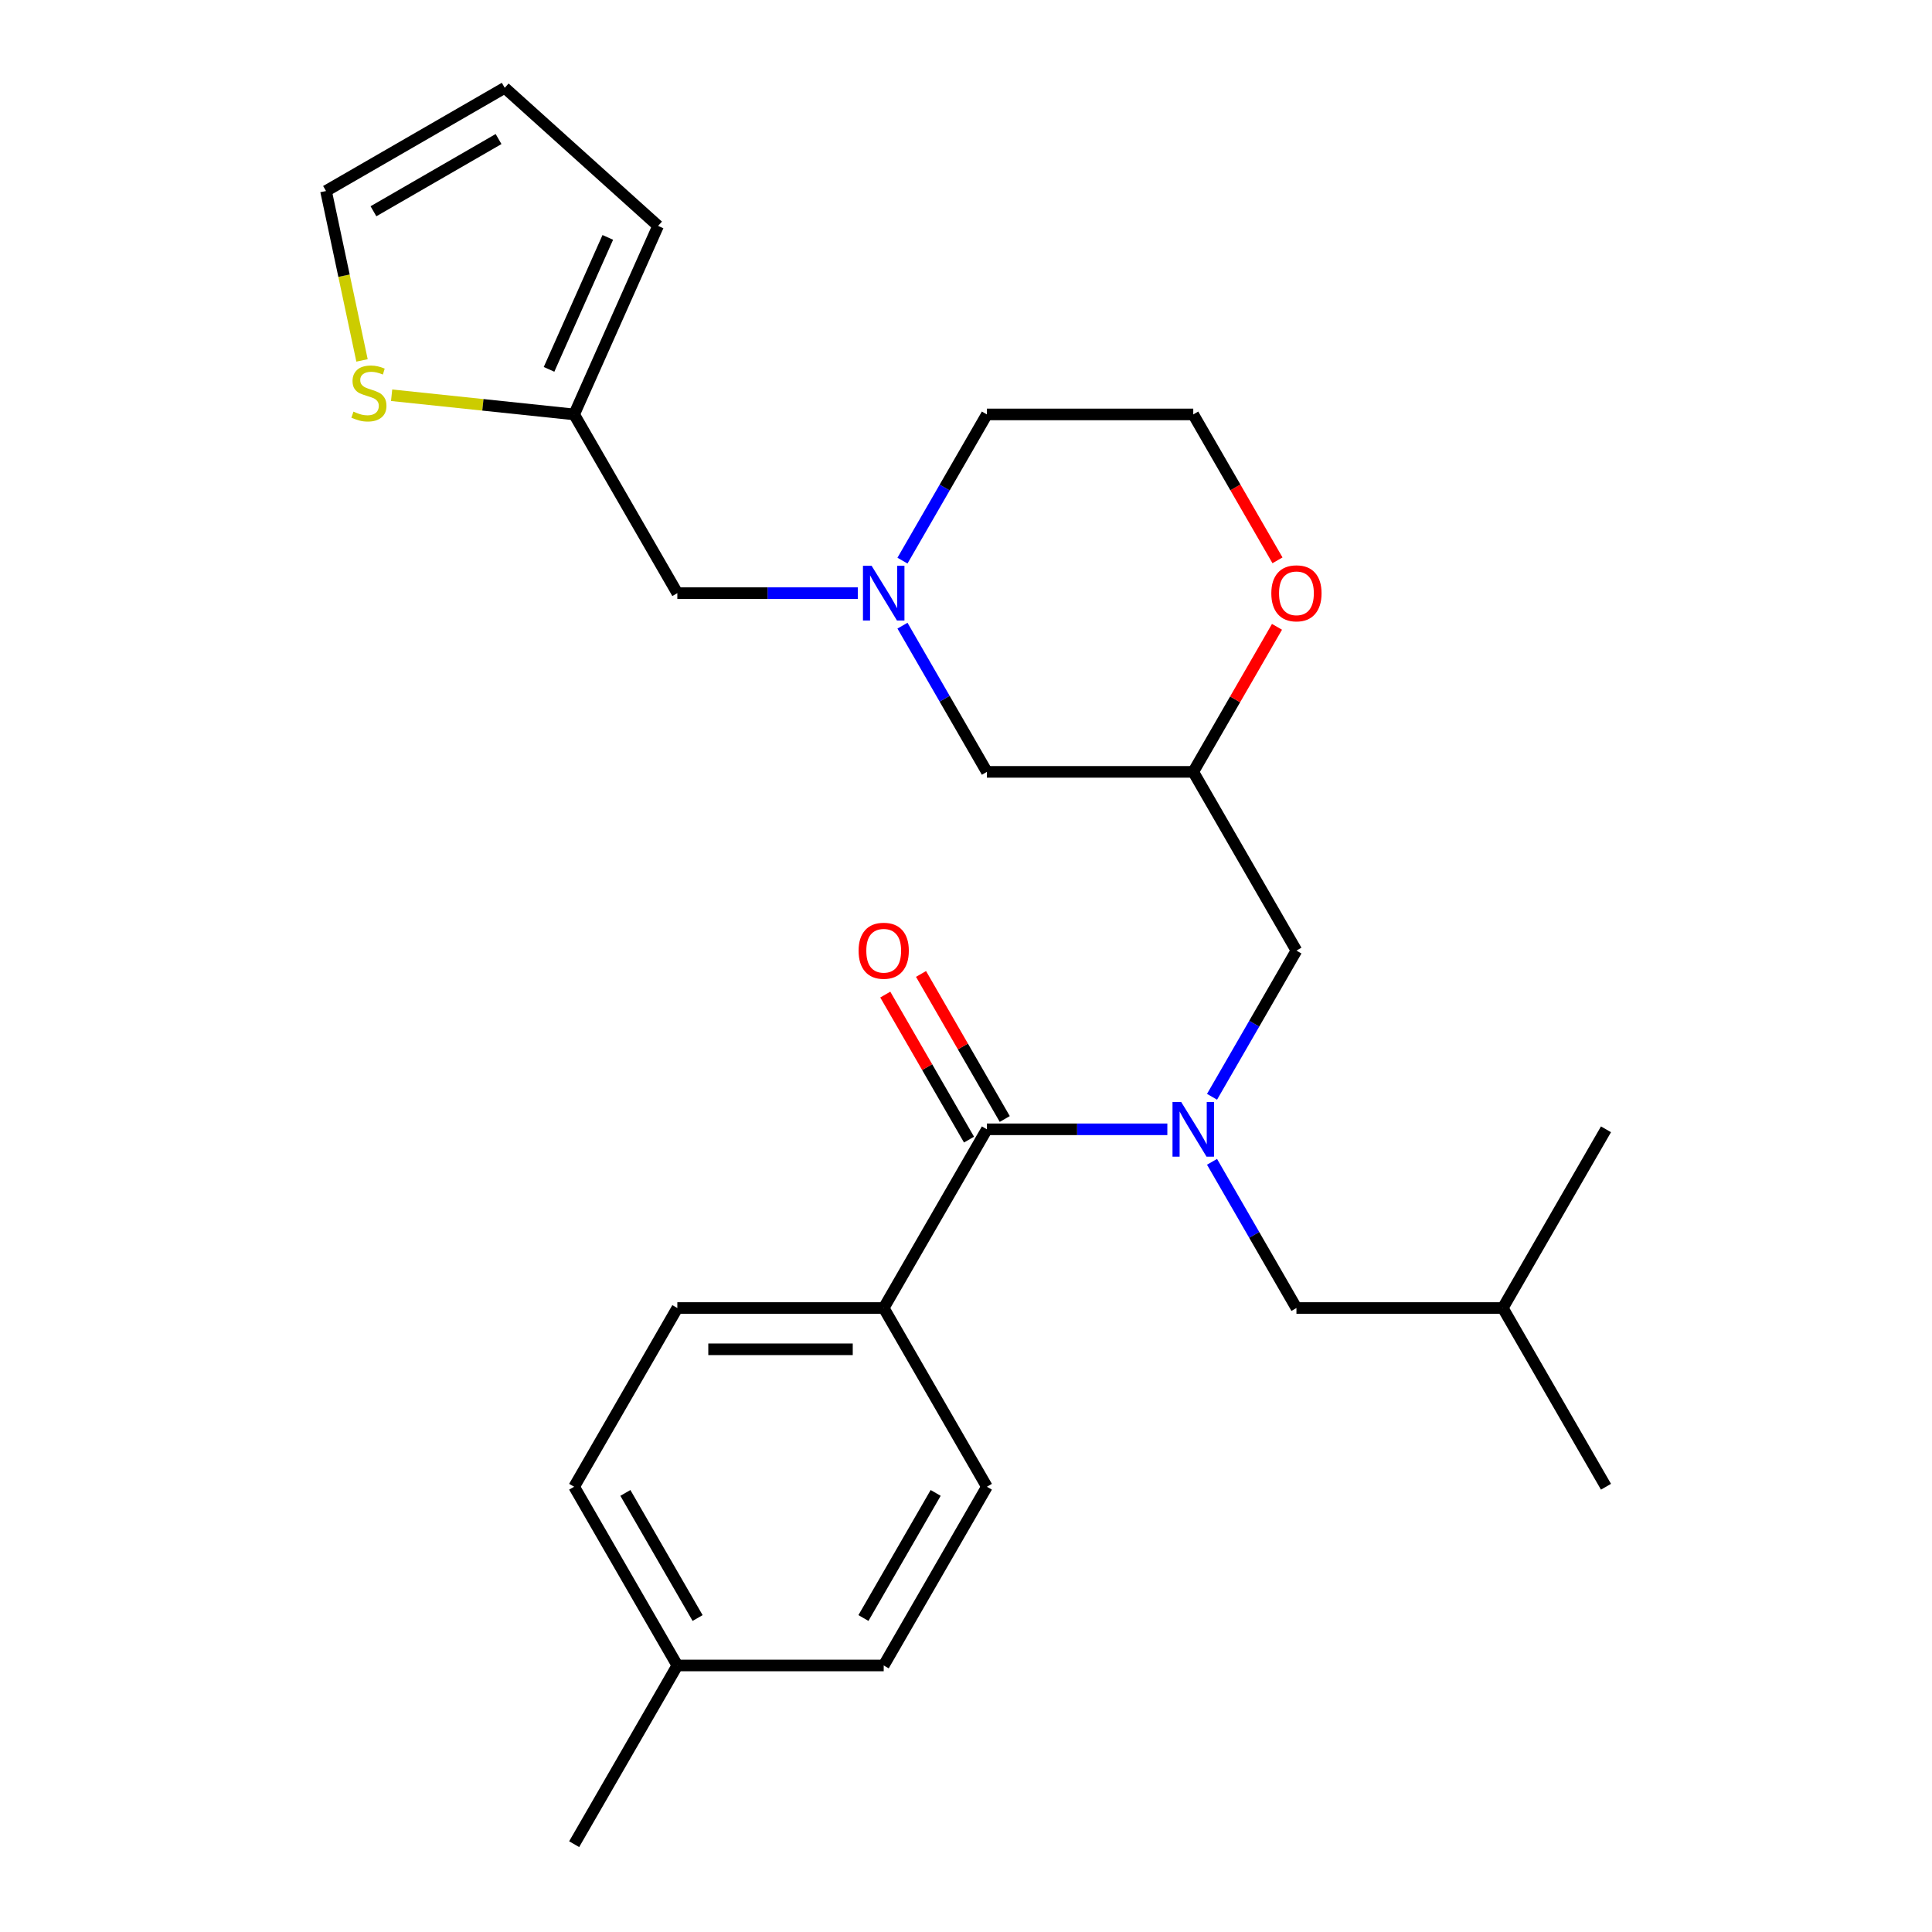 <?xml version='1.0' encoding='iso-8859-1'?>
<svg version='1.1' baseProfile='full'
              xmlns='http://www.w3.org/2000/svg'
                      xmlns:rdkit='http://www.rdkit.org/xml'
                      xmlns:xlink='http://www.w3.org/1999/xlink'
                  xml:space='preserve'
width='1000px' height='1000px' viewBox='0 0 1000 1000'>
<!-- END OF HEADER -->
<rect style='opacity:1.0;fill:#FFFFFF;stroke:none' width='1000' height='1000' x='0' y='0'> </rect>
<path class='bond-0' d='M 604.216,584.527 L 557.514,584.527' style='fill:none;fill-rule:evenodd;stroke:#0000FF;stroke-width:6px;stroke-linecap:butt;stroke-linejoin:miter;stroke-opacity:1' />
<path class='bond-0' d='M 557.514,584.527 L 510.811,584.527' style='fill:none;fill-rule:evenodd;stroke:#000000;stroke-width:6px;stroke-linecap:butt;stroke-linejoin:miter;stroke-opacity:1' />
<path class='bond-4' d='M 627.344,567.697 L 649.189,529.859' style='fill:none;fill-rule:evenodd;stroke:#0000FF;stroke-width:6px;stroke-linecap:butt;stroke-linejoin:miter;stroke-opacity:1' />
<path class='bond-4' d='M 649.189,529.859 L 671.034,492.022' style='fill:none;fill-rule:evenodd;stroke:#000000;stroke-width:6px;stroke-linecap:butt;stroke-linejoin:miter;stroke-opacity:1' />
<path class='bond-7' d='M 627.344,601.357 L 649.189,639.194' style='fill:none;fill-rule:evenodd;stroke:#0000FF;stroke-width:6px;stroke-linecap:butt;stroke-linejoin:miter;stroke-opacity:1' />
<path class='bond-7' d='M 649.189,639.194 L 671.034,677.032' style='fill:none;fill-rule:evenodd;stroke:#000000;stroke-width:6px;stroke-linecap:butt;stroke-linejoin:miter;stroke-opacity:1' />
<path class='bond-6' d='M 510.811,584.527 L 457.404,677.032' style='fill:none;fill-rule:evenodd;stroke:#000000;stroke-width:6px;stroke-linecap:butt;stroke-linejoin:miter;stroke-opacity:1' />
<path class='bond-9' d='M 520.062,579.186 L 498.39,541.649' style='fill:none;fill-rule:evenodd;stroke:#000000;stroke-width:6px;stroke-linecap:butt;stroke-linejoin:miter;stroke-opacity:1' />
<path class='bond-9' d='M 498.39,541.649 L 476.718,504.112' style='fill:none;fill-rule:evenodd;stroke:#FF0000;stroke-width:6px;stroke-linecap:butt;stroke-linejoin:miter;stroke-opacity:1' />
<path class='bond-9' d='M 501.561,589.868 L 479.889,552.331' style='fill:none;fill-rule:evenodd;stroke:#000000;stroke-width:6px;stroke-linecap:butt;stroke-linejoin:miter;stroke-opacity:1' />
<path class='bond-9' d='M 479.889,552.331 L 458.217,514.793' style='fill:none;fill-rule:evenodd;stroke:#FF0000;stroke-width:6px;stroke-linecap:butt;stroke-linejoin:miter;stroke-opacity:1' />
<path class='bond-1' d='M 467.121,323.843 L 488.966,361.68' style='fill:none;fill-rule:evenodd;stroke:#0000FF;stroke-width:6px;stroke-linecap:butt;stroke-linejoin:miter;stroke-opacity:1' />
<path class='bond-1' d='M 488.966,361.68 L 510.811,399.518' style='fill:none;fill-rule:evenodd;stroke:#000000;stroke-width:6px;stroke-linecap:butt;stroke-linejoin:miter;stroke-opacity:1' />
<path class='bond-10' d='M 443.994,307.013 L 397.291,307.013' style='fill:none;fill-rule:evenodd;stroke:#0000FF;stroke-width:6px;stroke-linecap:butt;stroke-linejoin:miter;stroke-opacity:1' />
<path class='bond-10' d='M 397.291,307.013 L 350.589,307.013' style='fill:none;fill-rule:evenodd;stroke:#000000;stroke-width:6px;stroke-linecap:butt;stroke-linejoin:miter;stroke-opacity:1' />
<path class='bond-21' d='M 467.121,290.183 L 488.966,252.345' style='fill:none;fill-rule:evenodd;stroke:#0000FF;stroke-width:6px;stroke-linecap:butt;stroke-linejoin:miter;stroke-opacity:1' />
<path class='bond-21' d='M 488.966,252.345 L 510.811,214.508' style='fill:none;fill-rule:evenodd;stroke:#000000;stroke-width:6px;stroke-linecap:butt;stroke-linejoin:miter;stroke-opacity:1' />
<path class='bond-2' d='M 202.702,204.578 L 249.941,209.543' style='fill:none;fill-rule:evenodd;stroke:#CCCC00;stroke-width:6px;stroke-linecap:butt;stroke-linejoin:miter;stroke-opacity:1' />
<path class='bond-2' d='M 249.941,209.543 L 297.181,214.508' style='fill:none;fill-rule:evenodd;stroke:#000000;stroke-width:6px;stroke-linecap:butt;stroke-linejoin:miter;stroke-opacity:1' />
<path class='bond-11' d='M 187.382,186.553 L 178.063,142.707' style='fill:none;fill-rule:evenodd;stroke:#CCCC00;stroke-width:6px;stroke-linecap:butt;stroke-linejoin:miter;stroke-opacity:1' />
<path class='bond-11' d='M 178.063,142.707 L 168.743,98.862' style='fill:none;fill-rule:evenodd;stroke:#000000;stroke-width:6px;stroke-linecap:butt;stroke-linejoin:miter;stroke-opacity:1' />
<path class='bond-3' d='M 297.181,214.508 L 350.589,307.013' style='fill:none;fill-rule:evenodd;stroke:#000000;stroke-width:6px;stroke-linecap:butt;stroke-linejoin:miter;stroke-opacity:1' />
<path class='bond-13' d='M 297.181,214.508 L 340.627,116.928' style='fill:none;fill-rule:evenodd;stroke:#000000;stroke-width:6px;stroke-linecap:butt;stroke-linejoin:miter;stroke-opacity:1' />
<path class='bond-13' d='M 284.182,191.182 L 314.594,122.876' style='fill:none;fill-rule:evenodd;stroke:#000000;stroke-width:6px;stroke-linecap:butt;stroke-linejoin:miter;stroke-opacity:1' />
<path class='bond-5' d='M 671.034,492.022 L 617.627,399.518' style='fill:none;fill-rule:evenodd;stroke:#000000;stroke-width:6px;stroke-linecap:butt;stroke-linejoin:miter;stroke-opacity:1' />
<path class='bond-8' d='M 617.627,399.518 L 639.299,361.98' style='fill:none;fill-rule:evenodd;stroke:#000000;stroke-width:6px;stroke-linecap:butt;stroke-linejoin:miter;stroke-opacity:1' />
<path class='bond-8' d='M 639.299,361.98 L 660.971,324.443' style='fill:none;fill-rule:evenodd;stroke:#FF0000;stroke-width:6px;stroke-linecap:butt;stroke-linejoin:miter;stroke-opacity:1' />
<path class='bond-12' d='M 617.627,399.518 L 510.811,399.518' style='fill:none;fill-rule:evenodd;stroke:#000000;stroke-width:6px;stroke-linecap:butt;stroke-linejoin:miter;stroke-opacity:1' />
<path class='bond-15' d='M 457.404,677.032 L 350.589,677.032' style='fill:none;fill-rule:evenodd;stroke:#000000;stroke-width:6px;stroke-linecap:butt;stroke-linejoin:miter;stroke-opacity:1' />
<path class='bond-15' d='M 441.382,698.395 L 366.611,698.395' style='fill:none;fill-rule:evenodd;stroke:#000000;stroke-width:6px;stroke-linecap:butt;stroke-linejoin:miter;stroke-opacity:1' />
<path class='bond-16' d='M 457.404,677.032 L 510.811,769.536' style='fill:none;fill-rule:evenodd;stroke:#000000;stroke-width:6px;stroke-linecap:butt;stroke-linejoin:miter;stroke-opacity:1' />
<path class='bond-22' d='M 671.034,677.032 L 777.849,677.032' style='fill:none;fill-rule:evenodd;stroke:#000000;stroke-width:6px;stroke-linecap:butt;stroke-linejoin:miter;stroke-opacity:1' />
<path class='bond-19' d='M 661.225,290.023 L 639.426,252.265' style='fill:none;fill-rule:evenodd;stroke:#FF0000;stroke-width:6px;stroke-linecap:butt;stroke-linejoin:miter;stroke-opacity:1' />
<path class='bond-19' d='M 639.426,252.265 L 617.627,214.508' style='fill:none;fill-rule:evenodd;stroke:#000000;stroke-width:6px;stroke-linecap:butt;stroke-linejoin:miter;stroke-opacity:1' />
<path class='bond-28' d='M 168.743,98.862 L 261.248,45.455' style='fill:none;fill-rule:evenodd;stroke:#000000;stroke-width:6px;stroke-linecap:butt;stroke-linejoin:miter;stroke-opacity:1' />
<path class='bond-28' d='M 193.3,109.352 L 258.054,71.967' style='fill:none;fill-rule:evenodd;stroke:#000000;stroke-width:6px;stroke-linecap:butt;stroke-linejoin:miter;stroke-opacity:1' />
<path class='bond-14' d='M 340.627,116.928 L 261.248,45.455' style='fill:none;fill-rule:evenodd;stroke:#000000;stroke-width:6px;stroke-linecap:butt;stroke-linejoin:miter;stroke-opacity:1' />
<path class='bond-18' d='M 350.589,677.032 L 297.181,769.536' style='fill:none;fill-rule:evenodd;stroke:#000000;stroke-width:6px;stroke-linecap:butt;stroke-linejoin:miter;stroke-opacity:1' />
<path class='bond-17' d='M 510.811,769.536 L 457.404,862.041' style='fill:none;fill-rule:evenodd;stroke:#000000;stroke-width:6px;stroke-linecap:butt;stroke-linejoin:miter;stroke-opacity:1' />
<path class='bond-17' d='M 484.299,772.73 L 446.914,837.484' style='fill:none;fill-rule:evenodd;stroke:#000000;stroke-width:6px;stroke-linecap:butt;stroke-linejoin:miter;stroke-opacity:1' />
<path class='bond-26' d='M 457.404,862.041 L 350.589,862.041' style='fill:none;fill-rule:evenodd;stroke:#000000;stroke-width:6px;stroke-linecap:butt;stroke-linejoin:miter;stroke-opacity:1' />
<path class='bond-20' d='M 297.181,769.536 L 350.589,862.041' style='fill:none;fill-rule:evenodd;stroke:#000000;stroke-width:6px;stroke-linecap:butt;stroke-linejoin:miter;stroke-opacity:1' />
<path class='bond-20' d='M 323.693,772.73 L 361.079,837.484' style='fill:none;fill-rule:evenodd;stroke:#000000;stroke-width:6px;stroke-linecap:butt;stroke-linejoin:miter;stroke-opacity:1' />
<path class='bond-27' d='M 617.627,214.508 L 510.811,214.508' style='fill:none;fill-rule:evenodd;stroke:#000000;stroke-width:6px;stroke-linecap:butt;stroke-linejoin:miter;stroke-opacity:1' />
<path class='bond-23' d='M 350.589,862.041 L 297.181,954.545' style='fill:none;fill-rule:evenodd;stroke:#000000;stroke-width:6px;stroke-linecap:butt;stroke-linejoin:miter;stroke-opacity:1' />
<path class='bond-24' d='M 777.849,677.032 L 831.257,769.536' style='fill:none;fill-rule:evenodd;stroke:#000000;stroke-width:6px;stroke-linecap:butt;stroke-linejoin:miter;stroke-opacity:1' />
<path class='bond-25' d='M 777.849,677.032 L 831.257,584.527' style='fill:none;fill-rule:evenodd;stroke:#000000;stroke-width:6px;stroke-linecap:butt;stroke-linejoin:miter;stroke-opacity:1' />
<path  class='atom-0' d='M 611.367 570.367
L 620.647 585.367
Q 621.567 586.847, 623.047 589.527
Q 624.527 592.207, 624.607 592.367
L 624.607 570.367
L 628.367 570.367
L 628.367 598.687
L 624.487 598.687
L 614.527 582.287
Q 613.367 580.367, 612.127 578.167
Q 610.927 575.967, 610.567 575.287
L 610.567 598.687
L 606.887 598.687
L 606.887 570.367
L 611.367 570.367
' fill='#0000FF'/>
<path  class='atom-2' d='M 451.144 292.853
L 460.424 307.853
Q 461.344 309.333, 462.824 312.013
Q 464.304 314.693, 464.384 314.853
L 464.384 292.853
L 468.144 292.853
L 468.144 321.173
L 464.264 321.173
L 454.304 304.773
Q 453.144 302.853, 451.904 300.653
Q 450.704 298.453, 450.344 297.773
L 450.344 321.173
L 446.664 321.173
L 446.664 292.853
L 451.144 292.853
' fill='#0000FF'/>
<path  class='atom-3' d='M 182.951 213.063
Q 183.271 213.183, 184.591 213.743
Q 185.911 214.303, 187.351 214.663
Q 188.831 214.983, 190.271 214.983
Q 192.951 214.983, 194.511 213.703
Q 196.071 212.383, 196.071 210.103
Q 196.071 208.543, 195.271 207.583
Q 194.511 206.623, 193.311 206.103
Q 192.111 205.583, 190.111 204.983
Q 187.591 204.223, 186.071 203.503
Q 184.591 202.783, 183.511 201.263
Q 182.471 199.743, 182.471 197.183
Q 182.471 193.623, 184.871 191.423
Q 187.311 189.223, 192.111 189.223
Q 195.391 189.223, 199.111 190.783
L 198.191 193.863
Q 194.791 192.463, 192.231 192.463
Q 189.471 192.463, 187.951 193.623
Q 186.431 194.743, 186.471 196.703
Q 186.471 198.223, 187.231 199.143
Q 188.031 200.063, 189.151 200.583
Q 190.311 201.103, 192.231 201.703
Q 194.791 202.503, 196.311 203.303
Q 197.831 204.103, 198.911 205.743
Q 200.031 207.343, 200.031 210.103
Q 200.031 214.023, 197.391 216.143
Q 194.791 218.223, 190.431 218.223
Q 187.911 218.223, 185.991 217.663
Q 184.111 217.143, 181.871 216.223
L 182.951 213.063
' fill='#CCCC00'/>
<path  class='atom-9' d='M 658.034 307.093
Q 658.034 300.293, 661.394 296.493
Q 664.754 292.693, 671.034 292.693
Q 677.314 292.693, 680.674 296.493
Q 684.034 300.293, 684.034 307.093
Q 684.034 313.973, 680.634 317.893
Q 677.234 321.773, 671.034 321.773
Q 664.794 321.773, 661.394 317.893
Q 658.034 314.013, 658.034 307.093
M 671.034 318.573
Q 675.354 318.573, 677.674 315.693
Q 680.034 312.773, 680.034 307.093
Q 680.034 301.533, 677.674 298.733
Q 675.354 295.893, 671.034 295.893
Q 666.714 295.893, 664.354 298.693
Q 662.034 301.493, 662.034 307.093
Q 662.034 312.813, 664.354 315.693
Q 666.714 318.573, 671.034 318.573
' fill='#FF0000'/>
<path  class='atom-10' d='M 444.404 492.102
Q 444.404 485.302, 447.764 481.502
Q 451.124 477.702, 457.404 477.702
Q 463.684 477.702, 467.044 481.502
Q 470.404 485.302, 470.404 492.102
Q 470.404 498.982, 467.004 502.902
Q 463.604 506.782, 457.404 506.782
Q 451.164 506.782, 447.764 502.902
Q 444.404 499.022, 444.404 492.102
M 457.404 503.582
Q 461.724 503.582, 464.044 500.702
Q 466.404 497.782, 466.404 492.102
Q 466.404 486.542, 464.044 483.742
Q 461.724 480.902, 457.404 480.902
Q 453.084 480.902, 450.724 483.702
Q 448.404 486.502, 448.404 492.102
Q 448.404 497.822, 450.724 500.702
Q 453.084 503.582, 457.404 503.582
' fill='#FF0000'/>
</svg>
